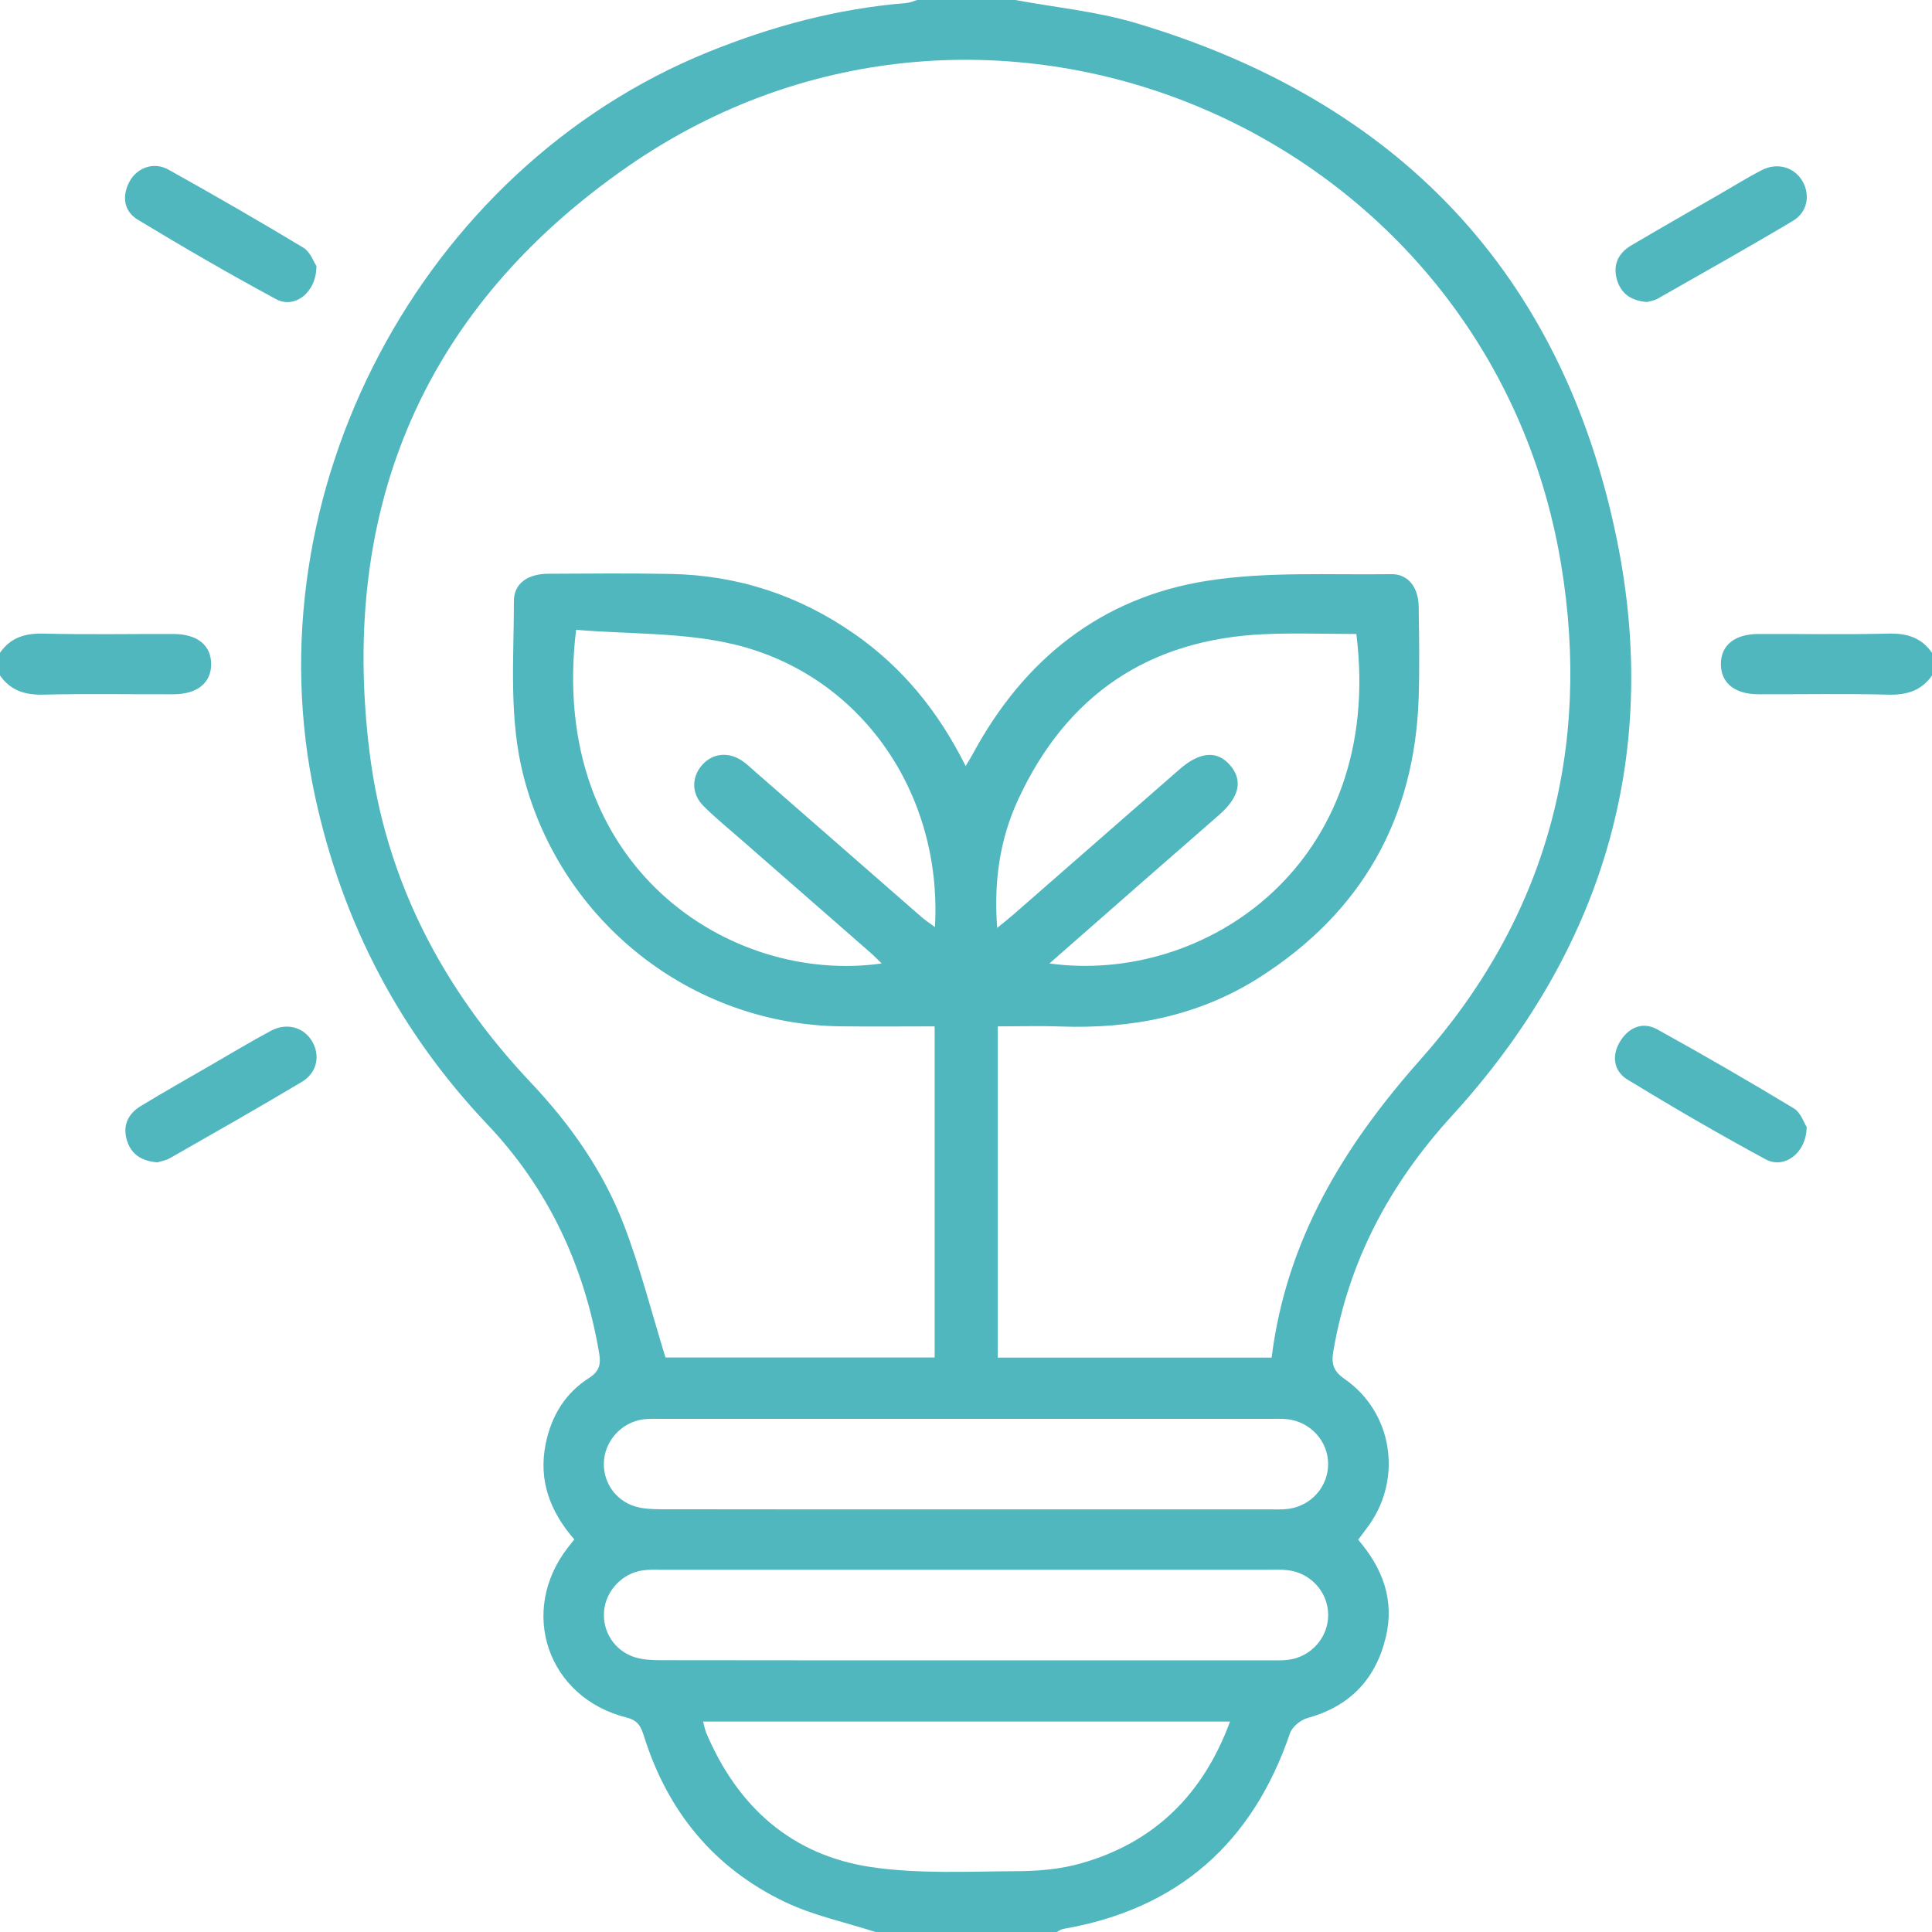 <svg fill="none" viewBox="0 0 80 80" height="80" width="80" xmlns="http://www.w3.org/2000/svg">
  <path fill="#50B7BF" d="M36.252 80C35.002 79.595 33.689 79.322 32.514 78.761C29.57 77.359 27.647 75.013 26.669 71.902C26.547 71.514 26.431 71.241 25.953 71.122C22.67 70.302 21.451 66.723 23.523 64.07C23.602 63.97 23.68 63.872 23.78 63.745C22.778 62.591 22.286 61.302 22.597 59.78C22.831 58.628 23.406 57.684 24.395 57.056C24.839 56.773 24.884 56.467 24.808 56.02C24.191 52.414 22.714 49.231 20.184 46.562C16.534 42.712 14.181 38.197 13.052 33.005C10.323 20.461 17.413 6.989 29.317 2.158C31.962 1.084 34.683 0.355 37.533 0.125C37.683 0.113 37.827 0.044 37.973 0C39.328 0 40.681 0 42.036 0C43.691 0.306 45.389 0.469 46.995 0.944C57.861 4.161 64.72 11.305 66.964 22.406C68.78 31.391 66.311 39.425 60.117 46.208C57.548 49.022 55.852 52.197 55.211 55.947C55.123 56.461 55.2 56.77 55.68 57.103C57.645 58.467 58.078 61.158 56.711 63.12C56.564 63.33 56.406 63.531 56.239 63.756C57.255 64.939 57.755 66.259 57.381 67.803C56.958 69.547 55.886 70.659 54.138 71.141C53.855 71.219 53.508 71.502 53.417 71.767C51.869 76.312 48.781 79.05 44.026 79.872C43.931 79.888 43.847 79.956 43.756 80H36.256H36.252ZM39.987 31.722C40.145 31.452 40.225 31.323 40.297 31.191C42.408 27.292 45.606 24.739 49.984 24.05C52.481 23.658 55.067 23.812 57.614 23.775C58.316 23.766 58.734 24.33 58.745 25.114C58.763 26.364 58.783 27.616 58.745 28.864C58.587 33.898 56.38 37.788 52.131 40.486C49.631 42.073 46.852 42.609 43.922 42.505C43.048 42.473 42.172 42.5 41.316 42.5V56.216H52.655C53.263 51.355 55.627 47.466 58.831 43.859C64.03 38.008 65.923 31.022 64.634 23.32C61.634 5.386 40.955 -3.467 26.011 6.883C17.602 12.706 14.031 20.97 15.305 31.167C15.964 36.444 18.331 40.964 21.975 44.822C23.619 46.562 24.986 48.5 25.839 50.733C26.512 52.495 26.978 54.336 27.556 56.211H38.702V42.5C37.378 42.5 36.105 42.513 34.833 42.498C28.645 42.431 23.261 38.188 21.691 32.186C21.059 29.773 21.28 27.322 21.28 24.883C21.28 24.159 21.855 23.761 22.701 23.758C24.394 23.748 26.087 23.733 27.78 23.766C30.559 23.82 33.095 24.655 35.378 26.248C37.361 27.631 38.848 29.441 39.989 31.727L39.987 31.722ZM23.855 26.08C22.669 35.897 30.239 40.786 36.508 39.895C36.342 39.734 36.205 39.589 36.055 39.458C34.273 37.898 32.491 36.341 30.709 34.783C30.181 34.32 29.633 33.877 29.136 33.381C28.63 32.877 28.627 32.197 29.061 31.691C29.495 31.186 30.158 31.111 30.745 31.512C30.916 31.63 31.067 31.777 31.223 31.913C33.534 33.933 35.845 35.955 38.158 37.972C38.317 38.111 38.497 38.228 38.714 38.389C39.031 32.83 35.633 27.931 30.386 26.68C28.294 26.181 26.062 26.264 23.853 26.08H23.855ZM43.456 39.895C49.908 40.78 57.342 35.758 56.164 26.252C54.906 26.252 53.636 26.205 52.37 26.259C47.583 26.467 44.166 28.766 42.158 33.112C41.398 34.756 41.145 36.508 41.292 38.422C41.575 38.189 41.773 38.034 41.964 37.869C44.256 35.866 46.547 33.862 48.839 31.858C49.684 31.119 50.405 31.061 50.942 31.694C51.477 32.323 51.319 33.013 50.464 33.759C49.484 34.616 48.503 35.469 47.525 36.325C46.183 37.5 44.844 38.677 43.456 39.894V39.895ZM39.919 62.5C44.133 62.5 48.347 62.5 52.562 62.5C52.822 62.5 53.086 62.513 53.342 62.48C54.298 62.356 55.003 61.55 54.995 60.609C54.987 59.672 54.269 58.878 53.311 58.767C53.08 58.741 52.844 58.752 52.609 58.752C44.206 58.752 35.803 58.752 27.4 58.752C27.141 58.752 26.877 58.739 26.62 58.775C25.766 58.897 25.097 59.602 25.012 60.445C24.928 61.294 25.436 62.108 26.28 62.372C26.617 62.478 26.994 62.494 27.353 62.495C31.542 62.503 35.73 62.5 39.919 62.5ZM40.005 68.75C44.194 68.75 48.381 68.75 52.57 68.75C52.83 68.75 53.094 68.763 53.35 68.728C54.305 68.602 55.008 67.791 54.997 66.852C54.986 65.914 54.264 65.123 53.308 65.016C53.077 64.989 52.841 65 52.606 65C44.203 65 35.8 65 27.397 65C27.137 65 26.873 64.987 26.617 65.025C25.764 65.148 25.095 65.858 25.014 66.7C24.933 67.548 25.444 68.359 26.288 68.623C26.625 68.728 27.002 68.744 27.361 68.745C31.575 68.753 35.791 68.75 40.005 68.75ZM50.933 71.286H29.114C29.167 71.478 29.191 71.631 29.25 71.769C30.547 74.819 32.783 76.823 36.072 77.311C38.038 77.603 40.069 77.491 42.07 77.483C42.972 77.48 43.906 77.402 44.769 77.156C47.801 76.291 49.816 74.312 50.933 71.286Z"></path>
  <path fill="#50B7BF" d="M0 27.031C0.439 26.394 1.045 26.217 1.808 26.236C3.6 26.281 5.395 26.247 7.189 26.252C8.172 26.255 8.742 26.72 8.744 27.498C8.744 28.275 8.17 28.745 7.191 28.748C5.397 28.755 3.602 28.719 1.809 28.764C1.047 28.783 0.442 28.603 0 27.969L0 27.031Z"></path>
  <path fill="#50B7BF" d="M80.002 27.969C79.559 28.6 78.956 28.784 78.192 28.764C76.4 28.719 74.605 28.753 72.811 28.748C71.828 28.745 71.258 28.278 71.258 27.498C71.258 26.719 71.828 26.255 72.811 26.252C74.605 26.245 76.4 26.281 78.192 26.236C78.956 26.217 79.559 26.397 80 27.031V27.969H80.002Z"></path>
  <path fill="#50B7BF" d="M68.202 12.506C67.51 12.455 67.102 12.133 66.944 11.544C66.782 10.939 67.027 10.469 67.55 10.159C68.757 9.448 69.974 8.755 71.186 8.053C71.771 7.716 72.344 7.358 72.943 7.048C73.594 6.713 74.297 6.919 74.635 7.5C74.965 8.067 74.85 8.781 74.243 9.144C72.394 10.247 70.516 11.3 68.646 12.364C68.494 12.45 68.307 12.473 68.202 12.505V12.506Z"></path>
  <path fill="#50B7BF" d="M74.809 46.664C74.808 47.739 73.883 48.422 73.117 48.008C71.18 46.962 69.275 45.852 67.394 44.706C66.819 44.356 66.722 43.714 67.086 43.122C67.439 42.548 68.011 42.286 68.625 42.625C70.529 43.678 72.415 44.769 74.278 45.894C74.567 46.069 74.701 46.5 74.809 46.663V46.664Z"></path>
  <path fill="#50B7BF" d="M13.102 11.014C13.111 12.103 12.204 12.802 11.439 12.391C9.499 11.347 7.593 10.238 5.707 9.098C5.13 8.75 5.035 8.131 5.364 7.516C5.674 6.939 6.371 6.688 6.971 7.022C8.85 8.069 10.716 9.144 12.56 10.255C12.85 10.43 12.991 10.853 13.102 11.014Z"></path>
  <path fill="#50B7BF" d="M6.524 48.131C5.835 48.077 5.413 47.778 5.246 47.186C5.074 46.578 5.321 46.106 5.835 45.795C6.788 45.217 7.758 44.669 8.724 44.109C9.554 43.63 10.377 43.133 11.222 42.681C11.872 42.333 12.572 42.534 12.919 43.111C13.272 43.698 13.136 44.419 12.491 44.803C10.688 45.88 8.861 46.914 7.038 47.956C6.864 48.056 6.65 48.087 6.524 48.13V48.131Z"></path>
</svg>